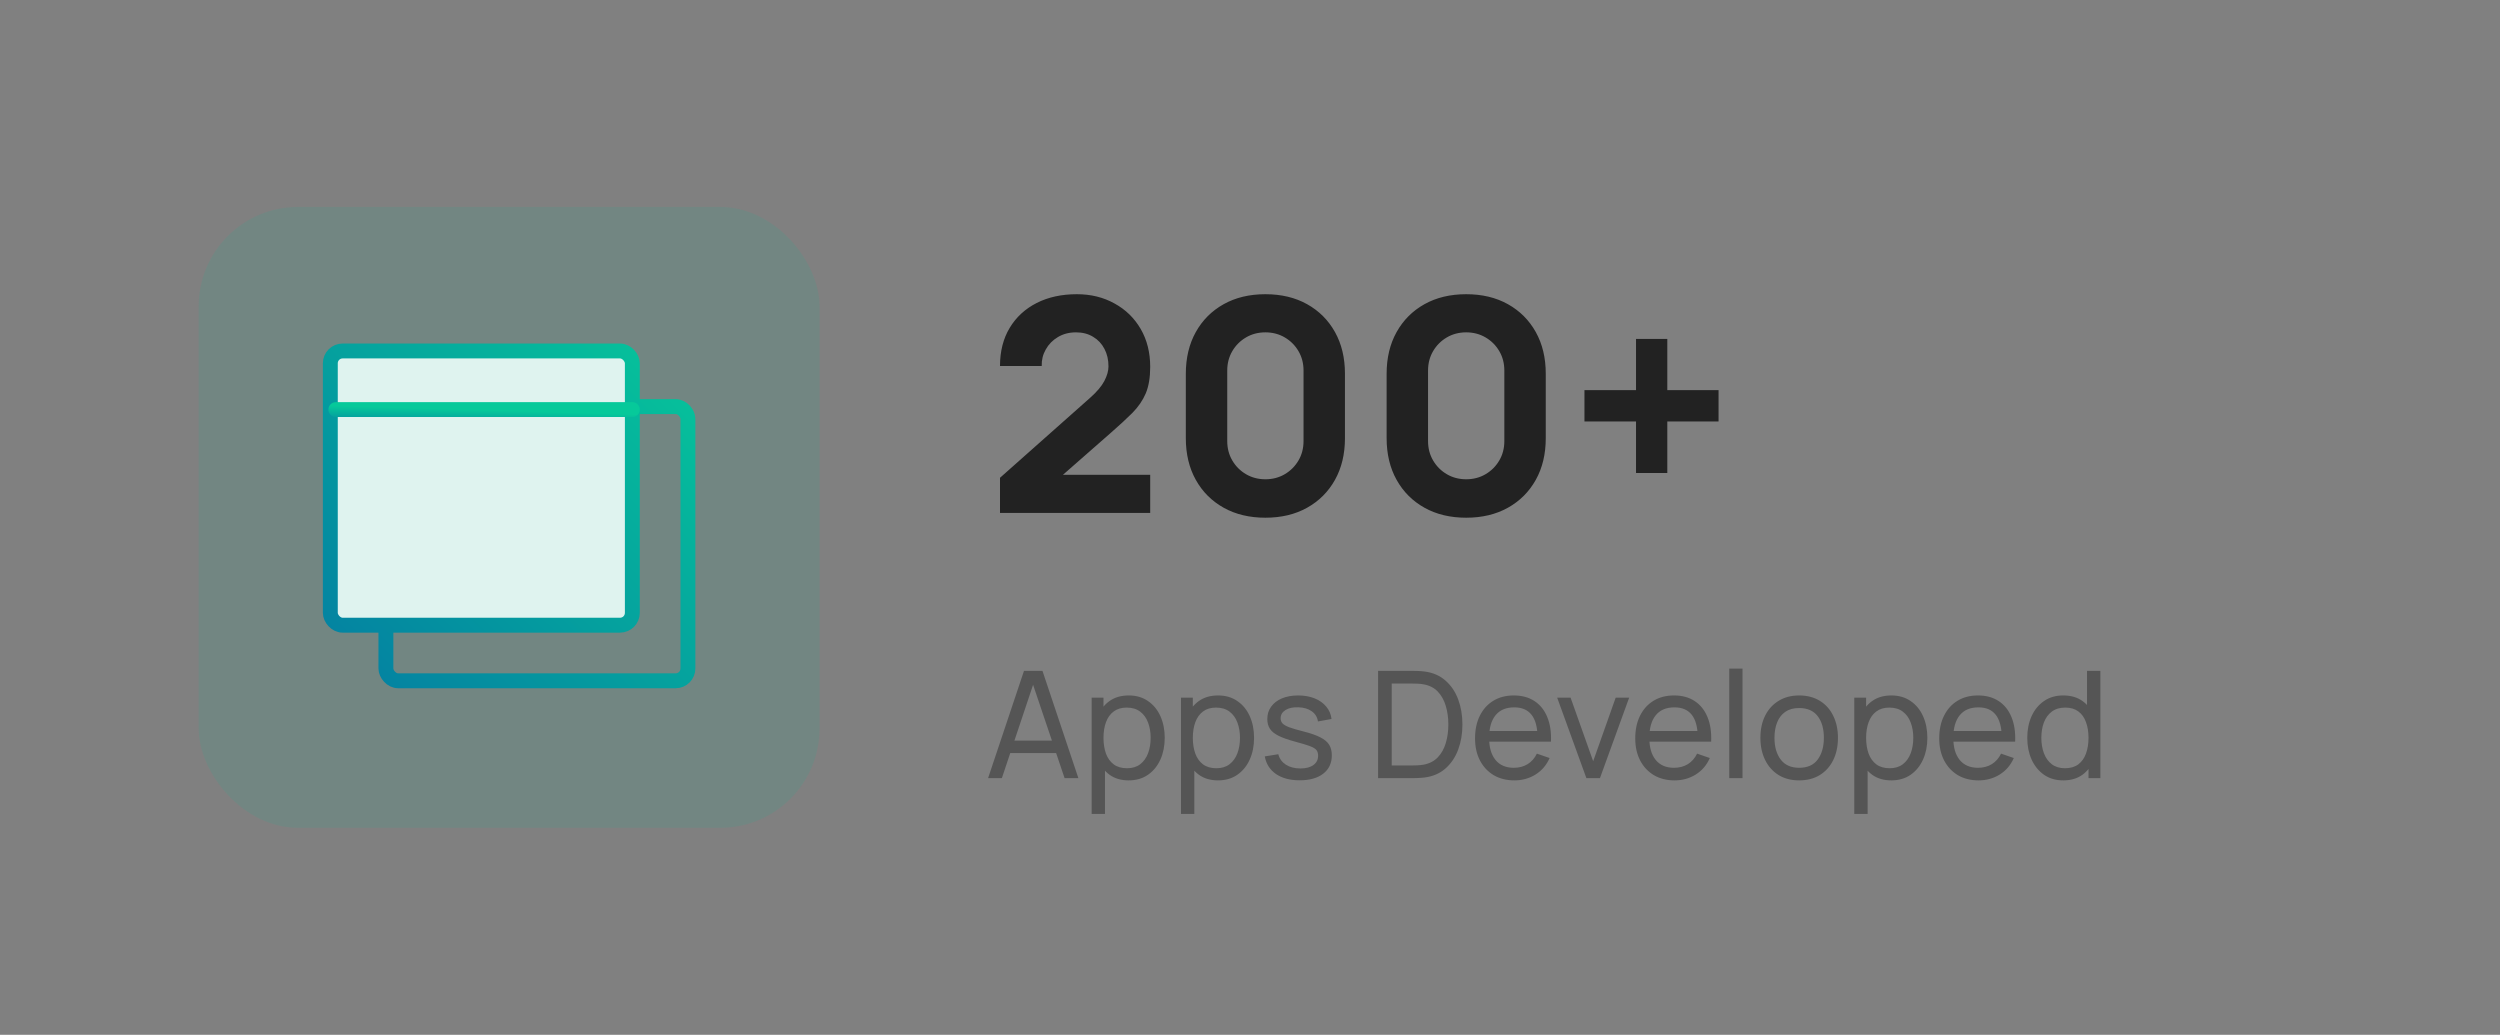 <svg width="302" height="125" viewBox="0 0 302 125" fill="none" xmlns="http://www.w3.org/2000/svg">
<rect x="0" y="0" width="302" height="125" fill="#808080" stroke="none"/>
<rect x="24" y="25" width="75" height="75" rx="12" fill="#1DAB92" fill-opacity="0.14"/>
<g clip-path="url(#clip0_5011_28593)">
<rect x="46.617" y="49.116" width="36.484" height="33.125" rx="1.486" stroke="url(#paint0_linear_5011_28593)" stroke-width="1.8"/>
<rect x="39.902" y="42.398" width="36.484" height="33.125" rx="1.486" fill="#DFF3EF" stroke="url(#paint1_linear_5011_28593)" stroke-width="1.8"/>
<line x1="40.572" y1="49.476" x2="76.384" y2="49.476" stroke="url(#paint2_linear_5011_28593)" stroke-width="1.8" stroke-linecap="round"/>
<mask id="path-6-inside-1_5011_28593" fill="white">
<rect x="50.609" y="54.32" width="6.617" height="6.617" rx="1.484"/>
</mask>
<rect x="50.609" y="54.32" width="6.617" height="6.617" rx="1.484" stroke="url(#paint3_linear_5011_28593)" stroke-width="3.6" mask="url(#path-6-inside-1_5011_28593)"/>
<mask id="path-7-inside-2_5011_28593" fill="white">
<rect x="59.434" y="54.32" width="6.617" height="6.617" rx="1.484"/>
</mask>
<rect x="59.434" y="54.32" width="6.617" height="6.617" rx="1.484" stroke="url(#paint4_linear_5011_28593)" stroke-width="3.6" mask="url(#path-7-inside-2_5011_28593)"/>
<mask id="path-8-inside-3_5011_28593" fill="white">
<rect x="50.609" y="63.143" width="6.617" height="6.617" rx="1.484"/>
</mask>
<rect x="50.609" y="63.143" width="6.617" height="6.617" rx="1.484" stroke="url(#paint5_linear_5011_28593)" stroke-width="3.6" mask="url(#path-8-inside-3_5011_28593)"/>
<mask id="path-9-inside-4_5011_28593" fill="white">
<rect x="59.434" y="63.143" width="6.617" height="6.617" rx="1.484"/>
</mask>
<rect x="59.434" y="63.143" width="6.617" height="6.617" rx="1.484" stroke="url(#paint6_linear_5011_28593)" stroke-width="3.6" mask="url(#path-9-inside-4_5011_28593)"/>
</g>
<path d="M120.8 61.964V57.716L131.672 48.068C132.488 47.348 133.064 46.67 133.4 46.034C133.736 45.398 133.904 44.804 133.904 44.252C133.904 43.46 133.742 42.758 133.418 42.146C133.094 41.522 132.638 41.036 132.05 40.688C131.462 40.328 130.772 40.148 129.98 40.148C129.152 40.148 128.42 40.34 127.784 40.724C127.16 41.096 126.674 41.594 126.326 42.218C125.978 42.83 125.816 43.496 125.84 44.216H120.8C120.8 42.44 121.19 40.904 121.97 39.608C122.75 38.312 123.836 37.31 125.228 36.602C126.62 35.894 128.24 35.54 130.088 35.54C131.78 35.54 133.292 35.912 134.624 36.656C135.968 37.388 137.024 38.414 137.792 39.734C138.56 41.054 138.944 42.584 138.944 44.324C138.944 45.608 138.764 46.676 138.404 47.528C138.044 48.368 137.51 49.148 136.802 49.868C136.094 50.576 135.224 51.38 134.192 52.28L127.172 58.436L126.776 57.356H138.944V61.964H120.8ZM152.859 62.54C150.939 62.54 149.259 62.138 147.819 61.334C146.379 60.53 145.257 59.408 144.453 57.968C143.649 56.528 143.247 54.848 143.247 52.928V45.152C143.247 43.232 143.649 41.552 144.453 40.112C145.257 38.672 146.379 37.55 147.819 36.746C149.259 35.942 150.939 35.54 152.859 35.54C154.779 35.54 156.459 35.942 157.899 36.746C159.339 37.55 160.461 38.672 161.265 40.112C162.069 41.552 162.471 43.232 162.471 45.152V52.928C162.471 54.848 162.069 56.528 161.265 57.968C160.461 59.408 159.339 60.53 157.899 61.334C156.459 62.138 154.779 62.54 152.859 62.54ZM152.859 57.896C153.723 57.896 154.503 57.692 155.199 57.284C155.895 56.876 156.447 56.324 156.855 55.628C157.263 54.932 157.467 54.152 157.467 53.288V44.756C157.467 43.892 157.263 43.112 156.855 42.416C156.447 41.72 155.895 41.168 155.199 40.76C154.503 40.352 153.723 40.148 152.859 40.148C151.995 40.148 151.215 40.352 150.519 40.76C149.823 41.168 149.271 41.72 148.863 42.416C148.455 43.112 148.251 43.892 148.251 44.756V53.288C148.251 54.152 148.455 54.932 148.863 55.628C149.271 56.324 149.823 56.876 150.519 57.284C151.215 57.692 151.995 57.896 152.859 57.896ZM177.116 62.54C175.196 62.54 173.516 62.138 172.076 61.334C170.636 60.53 169.514 59.408 168.71 57.968C167.906 56.528 167.504 54.848 167.504 52.928V45.152C167.504 43.232 167.906 41.552 168.71 40.112C169.514 38.672 170.636 37.55 172.076 36.746C173.516 35.942 175.196 35.54 177.116 35.54C179.036 35.54 180.716 35.942 182.156 36.746C183.596 37.55 184.718 38.672 185.522 40.112C186.326 41.552 186.728 43.232 186.728 45.152V52.928C186.728 54.848 186.326 56.528 185.522 57.968C184.718 59.408 183.596 60.53 182.156 61.334C180.716 62.138 179.036 62.54 177.116 62.54ZM177.116 57.896C177.98 57.896 178.76 57.692 179.456 57.284C180.152 56.876 180.704 56.324 181.112 55.628C181.52 54.932 181.724 54.152 181.724 53.288V44.756C181.724 43.892 181.52 43.112 181.112 42.416C180.704 41.72 180.152 41.168 179.456 40.76C178.76 40.352 177.98 40.148 177.116 40.148C176.252 40.148 175.472 40.352 174.776 40.76C174.08 41.168 173.528 41.72 173.12 42.416C172.712 43.112 172.508 43.892 172.508 44.756V53.288C172.508 54.152 172.712 54.932 173.12 55.628C173.528 56.324 174.08 56.876 174.776 57.284C175.472 57.692 176.252 57.896 177.116 57.896ZM197.63 57.14V50.912H191.402V47.132H197.63V40.94H201.41V47.132H207.602V50.912H201.41V57.14H197.63Z" fill="#222222"/>
<path d="M119.36 94L123.698 81.04H125.93L130.268 94H128.603L124.544 81.976H125.048L121.025 94H119.36ZM121.448 90.967V89.464H128.18V90.967H121.448ZM136.343 94.27C135.431 94.27 134.663 94.045 134.039 93.595C133.415 93.139 132.941 92.524 132.617 91.75C132.299 90.97 132.14 90.097 132.14 89.131C132.14 88.153 132.299 87.277 132.617 86.503C132.941 85.729 133.415 85.12 134.039 84.676C134.669 84.232 135.44 84.01 136.352 84.01C137.252 84.01 138.026 84.235 138.674 84.685C139.328 85.129 139.829 85.738 140.177 86.512C140.525 87.286 140.699 88.159 140.699 89.131C140.699 90.103 140.525 90.976 140.177 91.75C139.829 92.524 139.328 93.139 138.674 93.595C138.026 94.045 137.249 94.27 136.343 94.27ZM131.87 98.32V84.28H133.301V91.435H133.481V98.32H131.87ZM136.145 92.803C136.787 92.803 137.318 92.641 137.738 92.317C138.158 91.993 138.473 91.555 138.683 91.003C138.893 90.445 138.998 89.821 138.998 89.131C138.998 88.447 138.893 87.829 138.683 87.277C138.479 86.725 138.161 86.287 137.729 85.963C137.303 85.639 136.76 85.477 136.1 85.477C135.47 85.477 134.948 85.633 134.534 85.945C134.12 86.251 133.811 86.68 133.607 87.232C133.403 87.778 133.301 88.411 133.301 89.131C133.301 89.839 133.4 90.472 133.598 91.03C133.802 91.582 134.114 92.017 134.534 92.335C134.954 92.647 135.491 92.803 136.145 92.803ZM147.136 94.27C146.224 94.27 145.456 94.045 144.832 93.595C144.208 93.139 143.734 92.524 143.41 91.75C143.092 90.97 142.933 90.097 142.933 89.131C142.933 88.153 143.092 87.277 143.41 86.503C143.734 85.729 144.208 85.12 144.832 84.676C145.462 84.232 146.233 84.01 147.145 84.01C148.045 84.01 148.819 84.235 149.467 84.685C150.121 85.129 150.622 85.738 150.97 86.512C151.318 87.286 151.492 88.159 151.492 89.131C151.492 90.103 151.318 90.976 150.97 91.75C150.622 92.524 150.121 93.139 149.467 93.595C148.819 94.045 148.042 94.27 147.136 94.27ZM142.663 98.32V84.28H144.094V91.435H144.274V98.32H142.663ZM146.938 92.803C147.58 92.803 148.111 92.641 148.531 92.317C148.951 91.993 149.266 91.555 149.476 91.003C149.686 90.445 149.791 89.821 149.791 89.131C149.791 88.447 149.686 87.829 149.476 87.277C149.272 86.725 148.954 86.287 148.522 85.963C148.096 85.639 147.553 85.477 146.893 85.477C146.263 85.477 145.741 85.633 145.327 85.945C144.913 86.251 144.604 86.68 144.4 87.232C144.196 87.778 144.094 88.411 144.094 89.131C144.094 89.839 144.193 90.472 144.391 91.03C144.595 91.582 144.907 92.017 145.327 92.335C145.747 92.647 146.284 92.803 146.938 92.803ZM156.996 94.261C155.838 94.261 154.887 94.009 154.143 93.505C153.405 92.995 152.952 92.284 152.784 91.372L154.422 91.111C154.554 91.639 154.857 92.059 155.331 92.371C155.805 92.677 156.393 92.83 157.095 92.83C157.761 92.83 158.283 92.692 158.661 92.416C159.039 92.14 159.228 91.765 159.228 91.291C159.228 91.015 159.165 90.793 159.039 90.625C158.913 90.451 158.652 90.289 158.256 90.139C157.866 89.989 157.275 89.809 156.483 89.599C155.625 89.371 154.95 89.134 154.458 88.888C153.966 88.642 153.615 88.357 153.405 88.033C153.195 87.709 153.09 87.316 153.09 86.854C153.09 86.284 153.246 85.786 153.558 85.36C153.87 84.928 154.305 84.595 154.863 84.361C155.427 84.127 156.081 84.01 156.825 84.01C157.563 84.01 158.223 84.127 158.805 84.361C159.387 84.595 159.855 84.928 160.209 85.36C160.569 85.786 160.782 86.284 160.848 86.854L159.21 87.151C159.132 86.629 158.88 86.218 158.454 85.918C158.034 85.618 157.491 85.459 156.825 85.441C156.195 85.417 155.682 85.528 155.286 85.774C154.896 86.02 154.701 86.353 154.701 86.773C154.701 87.007 154.773 87.208 154.917 87.376C155.067 87.544 155.34 87.703 155.736 87.853C156.138 88.003 156.72 88.174 157.482 88.366C158.34 88.582 159.015 88.819 159.507 89.077C160.005 89.329 160.359 89.629 160.569 89.977C160.779 90.319 160.884 90.742 160.884 91.246C160.884 92.182 160.539 92.92 159.849 93.46C159.159 93.994 158.208 94.261 156.996 94.261ZM166.473 94V81.04H170.469C170.601 81.04 170.832 81.043 171.162 81.049C171.492 81.055 171.807 81.079 172.107 81.121C173.109 81.253 173.946 81.619 174.618 82.219C175.296 82.813 175.806 83.569 176.148 84.487C176.49 85.405 176.661 86.416 176.661 87.52C176.661 88.624 176.49 89.635 176.148 90.553C175.806 91.471 175.296 92.23 174.618 92.83C173.946 93.424 173.109 93.787 172.107 93.919C171.807 93.955 171.489 93.979 171.153 93.991C170.823 93.997 170.595 94 170.469 94H166.473ZM168.12 92.47H170.469C170.697 92.47 170.952 92.464 171.234 92.452C171.516 92.434 171.762 92.407 171.972 92.371C172.68 92.239 173.253 91.942 173.691 91.48C174.129 91.018 174.45 90.442 174.654 89.752C174.858 89.062 174.96 88.318 174.96 87.52C174.96 86.704 174.855 85.951 174.645 85.261C174.441 84.571 174.12 83.998 173.682 83.542C173.244 83.086 172.674 82.795 171.972 82.669C171.762 82.627 171.513 82.6 171.225 82.588C170.937 82.576 170.685 82.57 170.469 82.57H168.12V92.47ZM182.937 94.27C181.983 94.27 181.149 94.06 180.435 93.64C179.727 93.214 179.175 92.623 178.779 91.867C178.383 91.105 178.185 90.217 178.185 89.203C178.185 88.141 178.38 87.223 178.77 86.449C179.16 85.669 179.703 85.069 180.399 84.649C181.101 84.223 181.923 84.01 182.865 84.01C183.843 84.01 184.674 84.235 185.358 84.685C186.048 85.135 186.564 85.777 186.906 86.611C187.254 87.445 187.404 88.438 187.356 89.59H185.736V89.014C185.718 87.82 185.475 86.929 185.007 86.341C184.539 85.747 183.843 85.45 182.919 85.45C181.929 85.45 181.176 85.768 180.66 86.404C180.144 87.04 179.886 87.952 179.886 89.14C179.886 90.286 180.144 91.174 180.66 91.804C181.176 92.434 181.911 92.749 182.865 92.749C183.507 92.749 184.065 92.602 184.539 92.308C185.013 92.014 185.385 91.591 185.655 91.039L187.194 91.57C186.816 92.428 186.246 93.094 185.484 93.568C184.728 94.036 183.879 94.27 182.937 94.27ZM179.346 89.59V88.303H186.528V89.59H179.346ZM191.636 94L188.108 84.28H189.728L192.455 91.957L195.173 84.28H196.802L193.274 94H191.636ZM202.29 94.27C201.336 94.27 200.502 94.06 199.788 93.64C199.08 93.214 198.528 92.623 198.132 91.867C197.736 91.105 197.538 90.217 197.538 89.203C197.538 88.141 197.733 87.223 198.123 86.449C198.513 85.669 199.056 85.069 199.752 84.649C200.454 84.223 201.276 84.01 202.218 84.01C203.196 84.01 204.027 84.235 204.711 84.685C205.401 85.135 205.917 85.777 206.259 86.611C206.607 87.445 206.757 88.438 206.709 89.59H205.089V89.014C205.071 87.82 204.828 86.929 204.36 86.341C203.892 85.747 203.196 85.45 202.272 85.45C201.282 85.45 200.529 85.768 200.013 86.404C199.497 87.04 199.239 87.952 199.239 89.14C199.239 90.286 199.497 91.174 200.013 91.804C200.529 92.434 201.264 92.749 202.218 92.749C202.86 92.749 203.418 92.602 203.892 92.308C204.366 92.014 204.738 91.591 205.008 91.039L206.547 91.57C206.169 92.428 205.599 93.094 204.837 93.568C204.081 94.036 203.232 94.27 202.29 94.27ZM198.699 89.59V88.303H205.881V89.59H198.699ZM208.893 94V80.77H210.495V94H208.893ZM217.336 94.27C216.37 94.27 215.536 94.051 214.834 93.613C214.138 93.175 213.601 92.569 213.223 91.795C212.845 91.021 212.656 90.133 212.656 89.131C212.656 88.111 212.848 87.217 213.232 86.449C213.616 85.681 214.159 85.084 214.861 84.658C215.563 84.226 216.388 84.01 217.336 84.01C218.308 84.01 219.145 84.229 219.847 84.667C220.549 85.099 221.086 85.702 221.458 86.476C221.836 87.244 222.025 88.129 222.025 89.131C222.025 90.145 221.836 91.039 221.458 91.813C221.08 92.581 220.54 93.184 219.838 93.622C219.136 94.054 218.302 94.27 217.336 94.27ZM217.336 92.749C218.344 92.749 219.094 92.413 219.586 91.741C220.078 91.069 220.324 90.199 220.324 89.131C220.324 88.033 220.075 87.16 219.577 86.512C219.079 85.858 218.332 85.531 217.336 85.531C216.658 85.531 216.1 85.684 215.662 85.99C215.224 86.296 214.897 86.719 214.681 87.259C214.465 87.799 214.357 88.423 214.357 89.131C214.357 90.223 214.609 91.099 215.113 91.759C215.617 92.419 216.358 92.749 217.336 92.749ZM228.47 94.27C227.558 94.27 226.79 94.045 226.166 93.595C225.542 93.139 225.068 92.524 224.744 91.75C224.426 90.97 224.267 90.097 224.267 89.131C224.267 88.153 224.426 87.277 224.744 86.503C225.068 85.729 225.542 85.12 226.166 84.676C226.796 84.232 227.567 84.01 228.479 84.01C229.379 84.01 230.153 84.235 230.801 84.685C231.455 85.129 231.956 85.738 232.304 86.512C232.652 87.286 232.826 88.159 232.826 89.131C232.826 90.103 232.652 90.976 232.304 91.75C231.956 92.524 231.455 93.139 230.801 93.595C230.153 94.045 229.376 94.27 228.47 94.27ZM223.997 98.32V84.28H225.428V91.435H225.608V98.32H223.997ZM228.272 92.803C228.914 92.803 229.445 92.641 229.865 92.317C230.285 91.993 230.6 91.555 230.81 91.003C231.02 90.445 231.125 89.821 231.125 89.131C231.125 88.447 231.02 87.829 230.81 87.277C230.606 86.725 230.288 86.287 229.856 85.963C229.43 85.639 228.887 85.477 228.227 85.477C227.597 85.477 227.075 85.633 226.661 85.945C226.247 86.251 225.938 86.68 225.734 87.232C225.53 87.778 225.428 88.411 225.428 89.131C225.428 89.839 225.527 90.472 225.725 91.03C225.929 91.582 226.241 92.017 226.661 92.335C227.081 92.647 227.618 92.803 228.272 92.803ZM239.011 94.27C238.057 94.27 237.223 94.06 236.509 93.64C235.801 93.214 235.249 92.623 234.853 91.867C234.457 91.105 234.259 90.217 234.259 89.203C234.259 88.141 234.454 87.223 234.844 86.449C235.234 85.669 235.777 85.069 236.473 84.649C237.175 84.223 237.997 84.01 238.939 84.01C239.917 84.01 240.748 84.235 241.432 84.685C242.122 85.135 242.638 85.777 242.98 86.611C243.328 87.445 243.478 88.438 243.43 89.59H241.81V89.014C241.792 87.82 241.549 86.929 241.081 86.341C240.613 85.747 239.917 85.45 238.993 85.45C238.003 85.45 237.25 85.768 236.734 86.404C236.218 87.04 235.96 87.952 235.96 89.14C235.96 90.286 236.218 91.174 236.734 91.804C237.25 92.434 237.985 92.749 238.939 92.749C239.581 92.749 240.139 92.602 240.613 92.308C241.087 92.014 241.459 91.591 241.729 91.039L243.268 91.57C242.89 92.428 242.32 93.094 241.558 93.568C240.802 94.036 239.953 94.27 239.011 94.27ZM235.42 89.59V88.303H242.602V89.59H235.42ZM249.25 94.27C248.344 94.27 247.567 94.045 246.919 93.595C246.271 93.139 245.77 92.524 245.416 91.75C245.068 90.976 244.894 90.103 244.894 89.131C244.894 88.159 245.068 87.286 245.416 86.512C245.77 85.738 246.271 85.129 246.919 84.685C247.567 84.235 248.341 84.01 249.241 84.01C250.159 84.01 250.93 84.232 251.554 84.676C252.178 85.12 252.649 85.729 252.967 86.503C253.291 87.277 253.453 88.153 253.453 89.131C253.453 90.097 253.291 90.97 252.967 91.75C252.649 92.524 252.178 93.139 251.554 93.595C250.93 94.045 250.162 94.27 249.25 94.27ZM249.448 92.803C250.102 92.803 250.639 92.647 251.059 92.335C251.479 92.017 251.788 91.582 251.986 91.03C252.19 90.472 252.292 89.839 252.292 89.131C252.292 88.411 252.19 87.778 251.986 87.232C251.788 86.68 251.482 86.251 251.068 85.945C250.654 85.633 250.129 85.477 249.493 85.477C248.833 85.477 248.287 85.639 247.855 85.963C247.429 86.287 247.111 86.725 246.901 87.277C246.697 87.829 246.595 88.447 246.595 89.131C246.595 89.821 246.7 90.445 246.91 91.003C247.12 91.555 247.435 91.993 247.855 92.317C248.281 92.641 248.812 92.803 249.448 92.803ZM252.292 94V86.845H252.112V81.04H253.723V94H252.292Z" fill="#555555"/>
<defs>
<linearGradient id="paint0_linear_5011_28593" x1="94.228" y1="47.997" x2="41.921" y2="100.64" gradientUnits="userSpaceOnUse">
<stop stop-color="#06C99A"/>
<stop offset="1" stop-color="#0371A3"/>
</linearGradient>
<linearGradient id="paint1_linear_5011_28593" x1="87.514" y1="41.279" x2="35.206" y2="93.922" gradientUnits="userSpaceOnUse">
<stop stop-color="#06C99A"/>
<stop offset="1" stop-color="#0371A3"/>
</linearGradient>
<linearGradient id="paint2_linear_5011_28593" x1="87.332" y1="50.37" x2="87.246" y2="53.363" gradientUnits="userSpaceOnUse">
<stop stop-color="#06C99A"/>
<stop offset="1" stop-color="#0371A3"/>
</linearGradient>
<linearGradient id="paint3_linear_5011_28593" x1="58.995" y1="54.279" x2="49.12" y2="63.345" gradientUnits="userSpaceOnUse">
<stop stop-color="#06C99A"/>
<stop offset="1" stop-color="#0371A3"/>
</linearGradient>
<linearGradient id="paint4_linear_5011_28593" x1="67.819" y1="54.279" x2="57.944" y2="63.345" gradientUnits="userSpaceOnUse">
<stop stop-color="#06C99A"/>
<stop offset="1" stop-color="#0371A3"/>
</linearGradient>
<linearGradient id="paint5_linear_5011_28593" x1="58.995" y1="63.101" x2="49.12" y2="72.167" gradientUnits="userSpaceOnUse">
<stop stop-color="#06C99A"/>
<stop offset="1" stop-color="#0371A3"/>
</linearGradient>
<linearGradient id="paint6_linear_5011_28593" x1="67.819" y1="63.101" x2="57.944" y2="72.167" gradientUnits="userSpaceOnUse">
<stop stop-color="#06C99A"/>
<stop offset="1" stop-color="#0371A3"/>
</linearGradient>
<clipPath id="clip0_5011_28593">
<rect width="45" height="41.642" fill="white" transform="translate(39 41.5)"/>
</clipPath>
</defs>
</svg>
